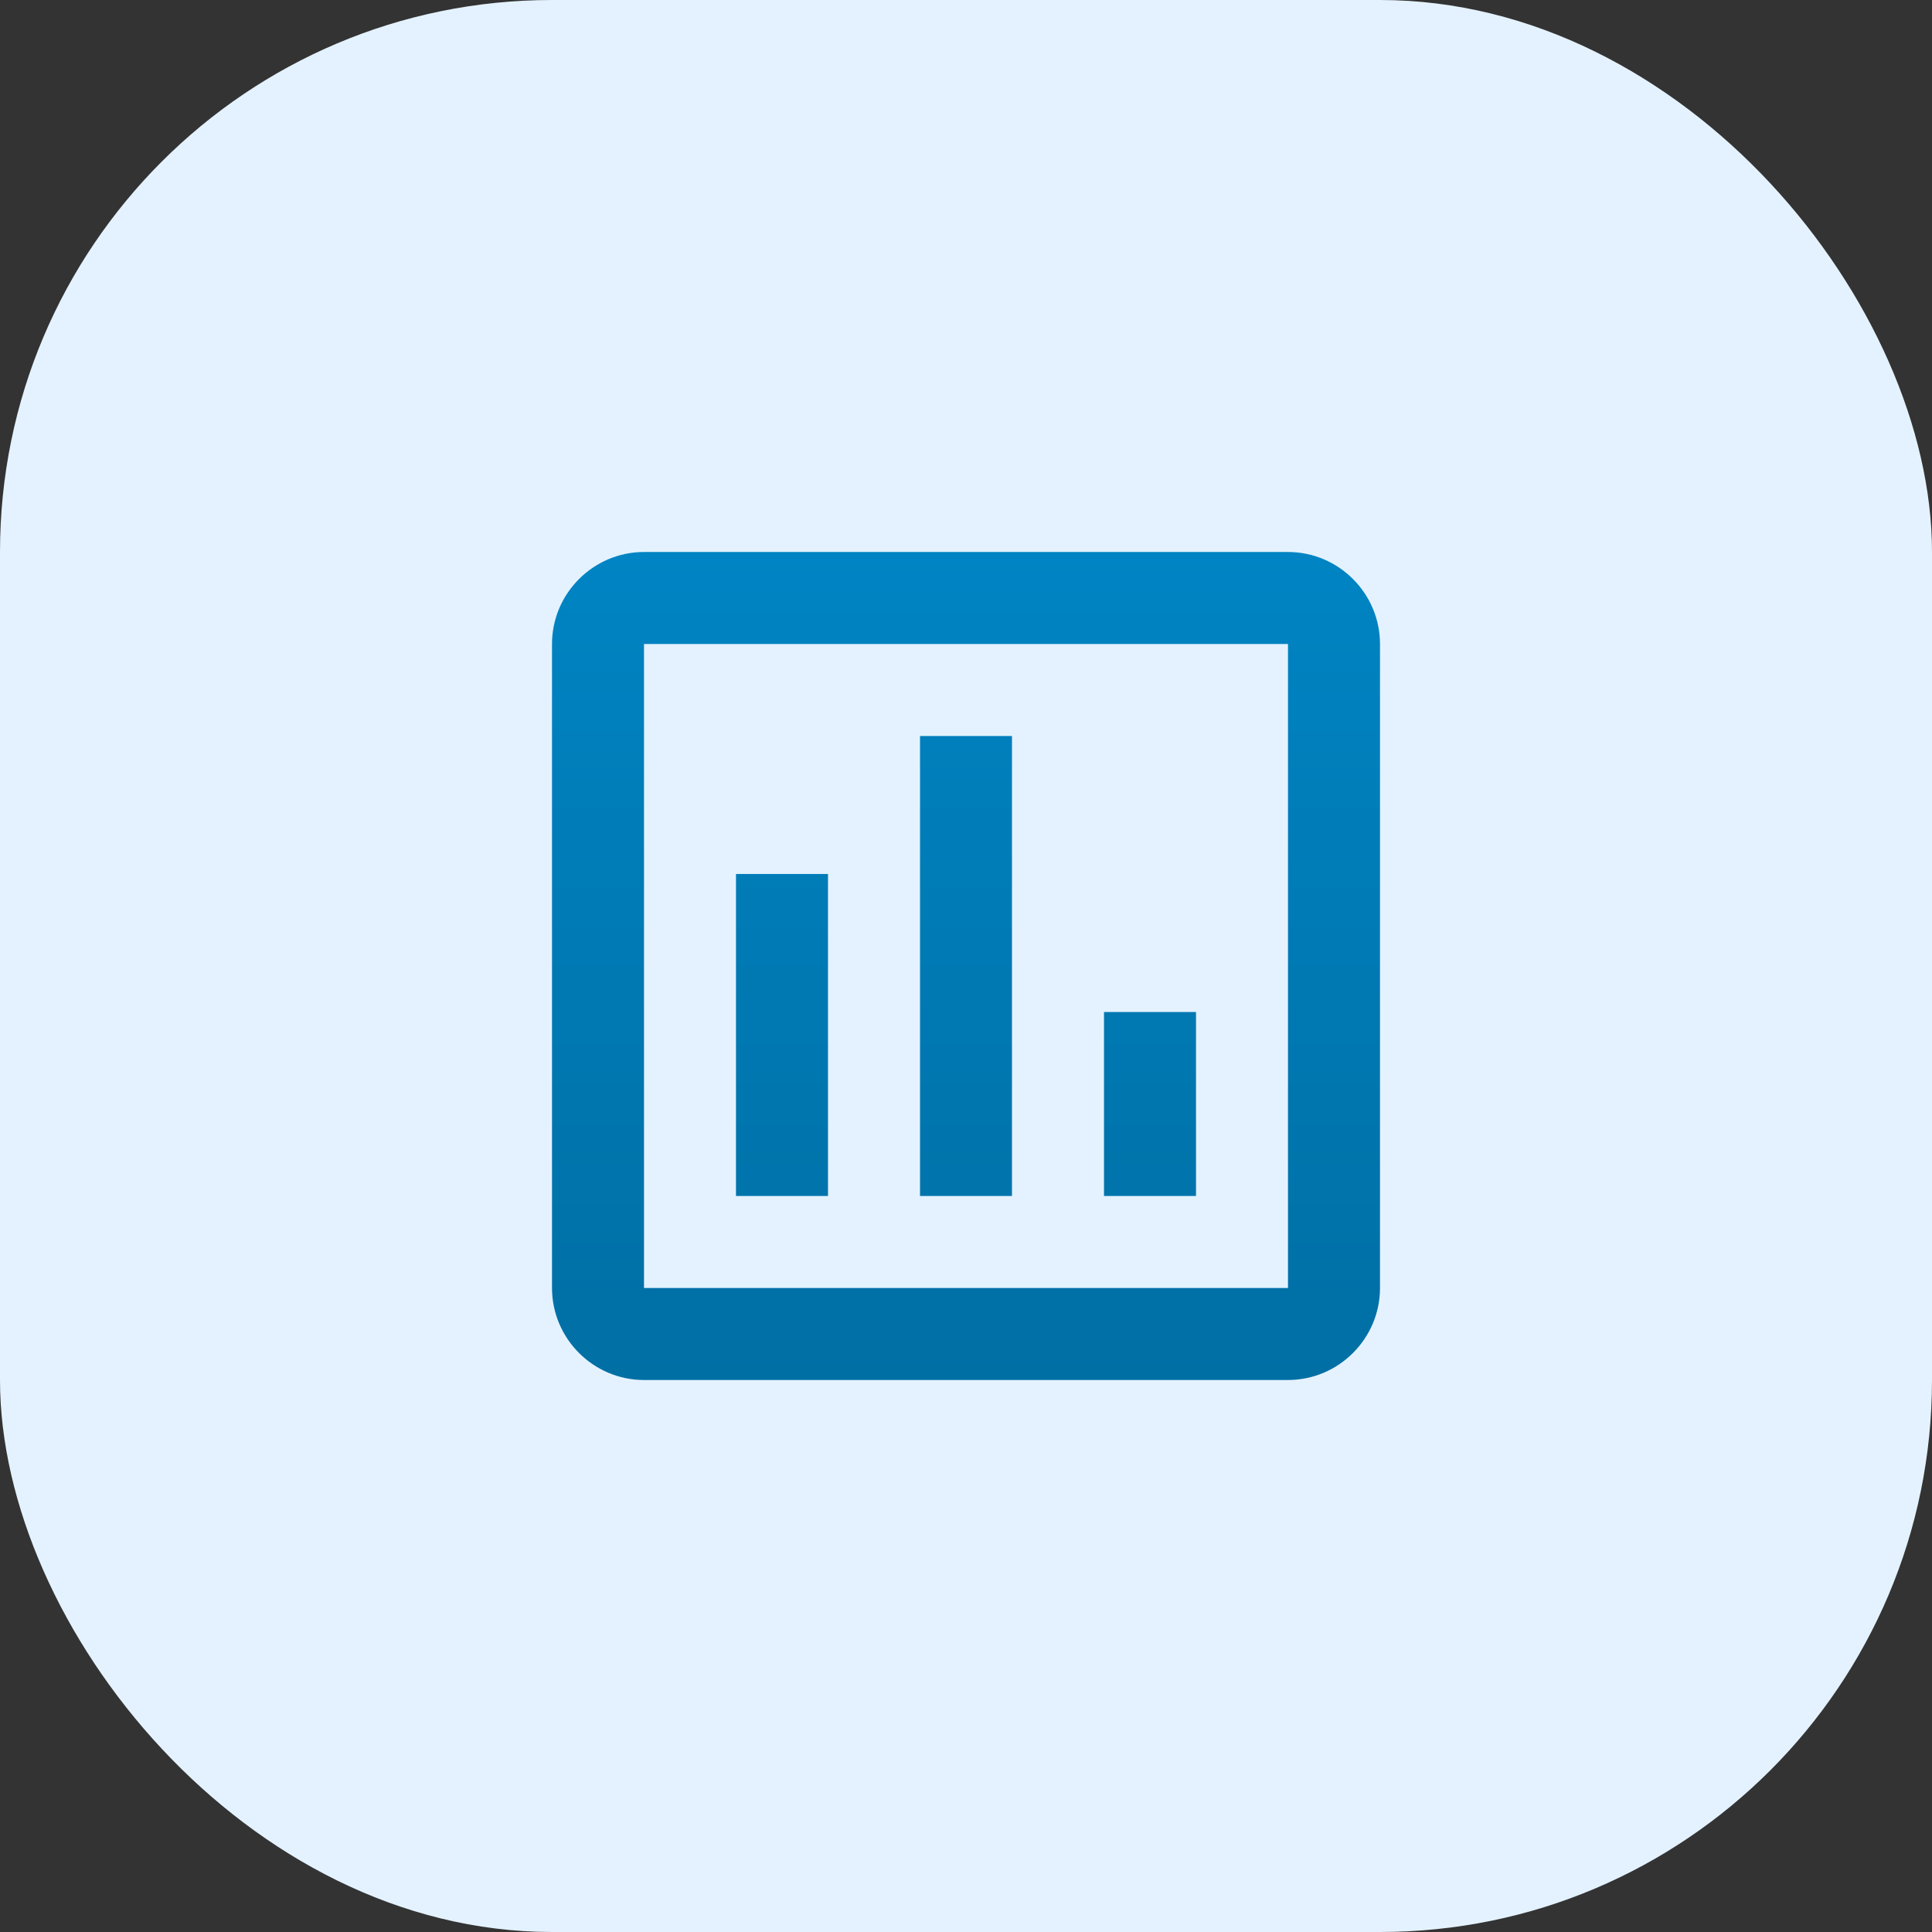 <?xml version="1.0" encoding="UTF-8"?> <svg xmlns="http://www.w3.org/2000/svg" width="56" height="56" viewBox="0 0 56 56" fill="none"><rect x="0" y="0" width="56" height="56" fill="#333333" stroke="none"/><rect width="56" height="56" rx="16" fill="#E4F2FF"></rect><path d="M24 34.667H21.333V25.333H24V34.667ZM29.333 34.667H26.667V21.333H29.333V34.667ZM34.667 34.667H32V29.333H34.667V34.667ZM37.333 37.333H18.667V18.667H37.333V37.467M37.333 16H18.667C17.2 16 16 17.2 16 18.667V37.333C16 38.8 17.2 40 18.667 40H37.333C38.8 40 40 38.8 40 37.333V18.667C40 17.2 38.8 16 37.333 16Z" fill="url(#paint0_linear_210_13410)"></path><defs><linearGradient id="paint0_linear_210_13410" x1="28" y1="16" x2="28" y2="40" gradientUnits="userSpaceOnUse"><stop stop-color="#0084C3"></stop><stop offset="1" stop-color="#006FA4"></stop></linearGradient></defs></svg> 